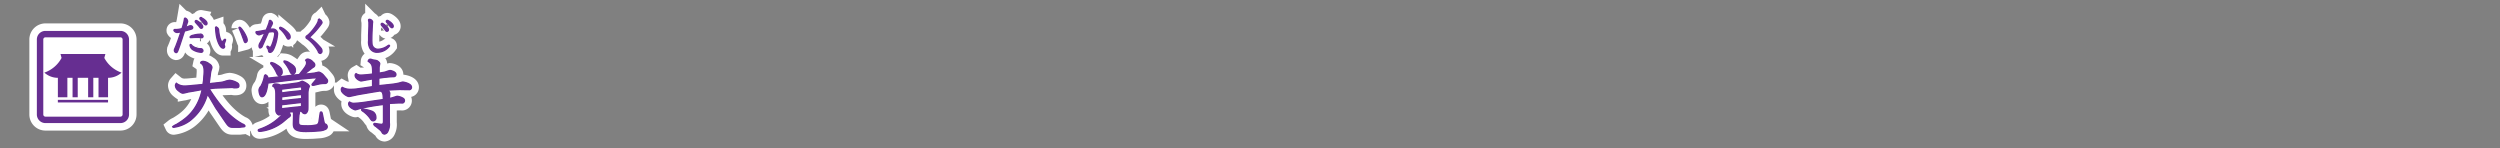 <svg id="2e029df1-381e-431f-96ee-38bbd9d17f3a" data-name="レイヤー 1" xmlns="http://www.w3.org/2000/svg" viewBox="0 0 839.72 49.72"><rect x="0" y="0" width="839.72" height="49.72" fill="#808080" stroke="none"/><title>pc_rc4019619961213-00018_01title_077</title><path d="M-84.73,48.59l-1.94.32c-0.19.05-.94,0.24-1.1,0.27a2.91,2.91,0,0,1-.78.13c-0.24,0-.54,0-1.64-0.94a2.27,2.27,0,0,1-.86-1.59A1.24,1.24,0,0,1-90.74,46a4.23,4.23,0,0,0,2.85.92,18.65,18.65,0,0,0,2-.13l4.09-.38c0-.22.19-1.19,0.19-1.29l0.16-2.21c0.22-2.83-.51-3.31-1.13-3.74,0.05-.24.13-0.51,0.86-0.51a3.5,3.5,0,0,1,2,.83,1.61,1.61,0,0,1,.92,1.1,2.82,2.82,0,0,1-.22.89,7.32,7.32,0,0,0-.3,1.56l-0.4,3.1,3.55-.4a7.9,7.9,0,0,0,1.62-.32A6.55,6.55,0,0,1-72.83,45a6.11,6.11,0,0,1,2,.57c0.73,0.35,1.1.62,1.1,1.21,0,0.43-.05.75-1.24,0.75a2.49,2.49,0,0,1-.78-0.08,0.68,0.68,0,0,0-.32-0.05l-5.68.22c-0.24,0-1.7.19-2,.22,2.32,3.55,5.87,9,11.28,11.88a1.13,1.13,0,0,1,.78.62c-0.08.22-.13,0.27-0.73,0.32-0.32,0-.83.11-1.16,0.11h-2.15c-0.94,0-1.37-.08-2.32-1.45-1.67-2.42-3-4.42-3.29-4.79-0.35-.57-2.1-3.53-2.15-3.64l-0.81-1.24a16.67,16.67,0,0,1-6,9,11.74,11.74,0,0,1-5.28,2.13,0.35,0.35,0,0,1-.4-0.19,5.06,5.06,0,0,1,1.27-.75c2.64-1.62,7.06-4.28,8.65-11.74Z" transform="translate(149.98 -18.03)" style="fill:none;stroke:#fff;stroke-width:5px"/><path d="M-84.73,48.59l-1.94.32c-0.19.05-.94,0.24-1.1,0.27a2.91,2.91,0,0,1-.78.13c-0.24,0-.54,0-1.64-0.94a2.27,2.27,0,0,1-.86-1.59A1.24,1.24,0,0,1-90.74,46a4.23,4.23,0,0,0,2.85.92,18.65,18.65,0,0,0,2-.13l4.09-.38c0-.22.19-1.19,0.19-1.29l0.16-2.21c0.22-2.83-.51-3.31-1.13-3.74,0.05-.24.13-0.51,0.86-0.51a3.5,3.5,0,0,1,2,.83,1.61,1.61,0,0,1,.92,1.1,2.82,2.82,0,0,1-.22.89,7.32,7.32,0,0,0-.3,1.56l-0.4,3.1,3.55-.4a7.9,7.9,0,0,0,1.62-.32A6.55,6.55,0,0,1-72.83,45a6.11,6.11,0,0,1,2,.57c0.73,0.35,1.1.62,1.1,1.21,0,0.43-.05.75-1.24,0.75a2.49,2.49,0,0,1-.78-0.08,0.68,0.68,0,0,0-.32-0.05l-5.68.22c-0.24,0-1.7.19-2,.22,2.32,3.55,5.87,9,11.28,11.88a1.13,1.13,0,0,1,.78.62c-0.08.22-.13,0.27-0.73,0.32-0.32,0-.83.11-1.16,0.11h-2.15c-0.94,0-1.37-.08-2.32-1.45-1.67-2.42-3-4.42-3.29-4.79-0.35-.57-2.1-3.53-2.15-3.64l-0.81-1.24a16.67,16.67,0,0,1-6,9,11.74,11.74,0,0,1-5.28,2.13,0.35,0.35,0,0,1-.4-0.19,5.06,5.06,0,0,1,1.27-.75c2.64-1.62,7.06-4.28,8.65-11.74Z" transform="translate(149.98 -18.03)" style="fill:none;stroke:#662d91;stroke-width:0.45px"/><path d="M-84.73,48.59l-1.94.32c-0.19.05-.94,0.24-1.1,0.27a2.91,2.91,0,0,1-.78.13c-0.24,0-.54,0-1.64-0.94a2.27,2.27,0,0,1-.86-1.59A1.24,1.24,0,0,1-90.74,46a4.23,4.23,0,0,0,2.85.92,18.65,18.65,0,0,0,2-.13l4.09-.38c0-.22.19-1.19,0.19-1.29l0.16-2.21c0.22-2.83-.51-3.31-1.13-3.74,0.05-.24.13-0.51,0.86-0.51a3.5,3.5,0,0,1,2,.83,1.61,1.61,0,0,1,.92,1.1,2.82,2.82,0,0,1-.22.89,7.32,7.32,0,0,0-.3,1.56l-0.4,3.1,3.55-.4a7.9,7.9,0,0,0,1.62-.32A6.55,6.55,0,0,1-72.83,45a6.11,6.11,0,0,1,2,.57c0.73,0.35,1.1.62,1.1,1.21,0,0.43-.05.75-1.24,0.75a2.49,2.49,0,0,1-.78-0.08,0.68,0.68,0,0,0-.32-0.05l-5.68.22c-0.24,0-1.7.19-2,.22,2.32,3.55,5.87,9,11.28,11.88a1.13,1.13,0,0,1,.78.62c-0.08.22-.13,0.27-0.73,0.32-0.32,0-.83.11-1.16,0.11h-2.15c-0.94,0-1.37-.08-2.32-1.45-1.67-2.42-3-4.42-3.29-4.79-0.35-.57-2.1-3.53-2.15-3.64l-0.81-1.24a16.67,16.67,0,0,1-6,9,11.74,11.74,0,0,1-5.28,2.13,0.35,0.35,0,0,1-.4-0.19,5.06,5.06,0,0,1,1.27-.75c2.64-1.62,7.06-4.28,8.65-11.74Z" transform="translate(149.98 -18.03)" style="fill:#662d91"/><path d="M-84.73,48.59l-1.94.32c-0.19.05-.94,0.24-1.1,0.27a2.91,2.91,0,0,1-.78.13c-0.24,0-.54,0-1.64-0.94a2.27,2.27,0,0,1-.86-1.59A1.24,1.24,0,0,1-90.74,46a4.23,4.23,0,0,0,2.85.92,18.65,18.65,0,0,0,2-.13l4.09-.38c0-.22.19-1.19,0.19-1.29l0.16-2.21c0.22-2.83-.51-3.31-1.13-3.74,0.05-.24.13-0.51,0.86-0.51a3.5,3.5,0,0,1,2,.83,1.61,1.61,0,0,1,.92,1.1,2.82,2.82,0,0,1-.22.89,7.32,7.32,0,0,0-.3,1.56l-0.4,3.1,3.55-.4a7.9,7.9,0,0,0,1.62-.32A6.55,6.55,0,0,1-72.83,45a6.11,6.11,0,0,1,2,.57c0.73,0.35,1.1.62,1.1,1.21,0,0.43-.05.75-1.24,0.75a2.49,2.49,0,0,1-.78-0.08,0.68,0.68,0,0,0-.32-0.05l-5.68.22c-0.24,0-1.7.19-2,.22,2.32,3.55,5.87,9,11.28,11.88a1.13,1.13,0,0,1,.78.62c-0.08.22-.13,0.27-0.73,0.32-0.32,0-.83.11-1.16,0.11h-2.15c-0.94,0-1.37-.08-2.32-1.45-1.67-2.42-3-4.42-3.29-4.79-0.35-.57-2.1-3.53-2.15-3.64l-0.81-1.24a16.67,16.67,0,0,1-6,9,11.74,11.74,0,0,1-5.28,2.13,0.35,0.35,0,0,1-.4-0.19,5.06,5.06,0,0,1,1.27-.75c2.64-1.62,7.06-4.28,8.65-11.74Z" transform="translate(149.98 -18.03)" style="fill:#662d91"/><path d="M-84,24.93a0.33,0.33,0,0,0-.4.31,0.52,0.52,0,0,0,.17.36c0.13,0.16.82,0.94,1,1.12,0.57,0.73.63,0.81,0.89,0.81A0.49,0.49,0,0,0-81.9,27c0-.79-1.74-2-2.1-2.07h0Zm-4,3.53c0.85-.23,2.09-0.58,2.33-0.67a0.54,0.54,0,0,0,.43-0.48A0.68,0.68,0,0,0-86,26.69a1,1,0,0,0-.42.09c-0.35.13-.87,0.39-1.22,0.51l0.67-1.91a0.73,0.73,0,0,0,0-.26,1.24,1.24,0,0,0-.79-1c-0.26,0-.27.23-0.28,0.4a18.71,18.71,0,0,1-.81,3.12,7.78,7.78,0,0,1-2.36.32,0.27,0.27,0,0,0-.34.3,1.22,1.22,0,0,0,1.08.67,6.1,6.1,0,0,0,1.28-.23l-0.3.92-0.75,2.15-0.57,1.52-0.52,1.24a0.75,0.75,0,0,0-.07.34,0.75,0.75,0,0,0,.57.83c0.34,0,.47-0.31.73-1l0.54-1.53Zm5.56-4.54a0.33,0.33,0,0,0-.39.31,0.72,0.72,0,0,0,.27.46,9.71,9.71,0,0,1,.89,1,1.38,1.38,0,0,0,.79.69,0.45,0.45,0,0,0,.42-0.54c0-.83-1.75-1.87-2-1.87h0Zm-3.7,9.23a2.22,2.22,0,0,0,.74,1.43,5.76,5.76,0,0,0,2.93,1,0.55,0.55,0,0,0,.65-0.5,0.71,0.71,0,0,0-.75-0.69,4.46,4.46,0,0,1-3-1.1,0.56,0.56,0,0,0-.35-0.31,0.22,0.22,0,0,0-.22.2h0Zm3.32-3.61a7.8,7.8,0,0,0-2.31.35,1.42,1.42,0,0,0-1,.55,0.21,0.21,0,0,0,.26.22c0.07,0,1.36-.07,1.61-0.07s0.73,0,1.1,0c0.12,0,.77.11,0.92,0.11a0.45,0.45,0,0,0,.46-0.43,0.88,0.88,0,0,0-1-.77h0Zm5.4-2.44a0.23,0.23,0,0,0-.15.26,20.77,20.77,0,0,0,.35,3.1c0.27,1.24,1.1,3.73,2.19,3.73a0.5,0.5,0,0,0,.5-0.51c0-.11-0.16-0.65-0.16-0.77s0.47-1.24.47-1.48a0.17,0.17,0,0,0-.17-0.19,0.48,0.48,0,0,0-.35.19,1,1,0,0,1-.69.57c-0.44,0-1-2.21-1.12-3.82a1.08,1.08,0,0,0-.87-1.06h0Zm7.7,0.28s0.2,0.48.31,0.73c0.58,1.27,1,2.58,1.25,3.19,0.26,0.77.31,1,.66,1a0.75,0.75,0,0,0,.55-0.85c0-1.12-2-4.27-2.54-4.27a0.22,0.22,0,0,0-.23.23h0Zm7.8,2,0.92-.27c-0.78,1.72-1,2.13-1.47,3.07a2.67,2.67,0,0,0-.5,1.17c0,0.5.12,0.78,0.43,0.78a0.94,0.94,0,0,0,.69-0.7c0.32-.65,1.72-3.88,2.06-4.6a6.91,6.91,0,0,1,1.27-.16,0.67,0.67,0,0,1,.81.71c0,1.06-1,4.59-1.56,4.59a1,1,0,0,1-.39-0.16,1,1,0,0,0-.48-0.26,0.19,0.19,0,0,0-.17.22,1.23,1.23,0,0,0,.27.57,1.27,1.27,0,0,1,.24.61c0.07,0.38.11,0.66,0.52,0.66,0.81,0,1.31-1.24,1.53-1.83a14.74,14.74,0,0,0,1-4.27,1.58,1.58,0,0,0-1.67-1.72,6.61,6.61,0,0,0-1,.11c0.13-.31.39-0.82,0.59-1.22a2.86,2.86,0,0,0,.35-0.87,1.19,1.19,0,0,0-.75-0.93c-0.23,0-.24.08-0.4,0.81-0.05.23-.61,1.71-0.94,2.44-0.48.09-2.56,0.48-2.87,0.51-0.48,0-.57.05-0.57,0.3a1.19,1.19,0,0,0,1,.78,1,1,0,0,0,.39-0.08Zm9.38,1c0-.39-0.05-0.9-1.45-2.09a5.21,5.21,0,0,0-1.76-1.1,0.28,0.28,0,0,0-.3.27,0.82,0.82,0,0,0,.39.51,10.21,10.21,0,0,1,1.9,2.45c0.3,0.55.39,0.75,0.67,0.75a0.68,0.68,0,0,0,.55-0.79h0Zm9.87-5.87a0.24,0.24,0,0,0-.36.23c0,1.2-2.61,4.43-3.61,5.13-0.47.34-.55,0.4-0.55,0.66s0.13,0.36.59,0.63a13,13,0,0,1,3.49,4.08,0.83,0.83,0,0,0,.69.74,0.76,0.76,0,0,0,.58-0.87c0-.52-0.22-0.83-1-1.67a19.83,19.83,0,0,0-3.14-2.81A0.16,0.16,0,0,1-46,30.53s0.74-.73.78-0.77A24.56,24.56,0,0,0-43,27.3c1.18-1.48,1.18-1.56,1.18-1.75a1.49,1.49,0,0,0-.83-1h0Z" transform="translate(149.98 -18.03)" style="fill:none;stroke:#fff;stroke-width:5px"/><path d="M-84,24.93a0.33,0.33,0,0,0-.4.31,0.52,0.52,0,0,0,.17.36c0.13,0.16.82,0.94,1,1.12,0.57,0.73.63,0.81,0.89,0.81A0.49,0.49,0,0,0-81.9,27c0-.79-1.74-2-2.1-2.07h0Zm-4,3.53c0.85-.23,2.09-0.58,2.33-0.67a0.54,0.54,0,0,0,.43-0.48A0.68,0.68,0,0,0-86,26.69a1,1,0,0,0-.42.09c-0.35.13-.87,0.39-1.22,0.51l0.67-1.91a0.73,0.73,0,0,0,0-.26,1.24,1.24,0,0,0-.79-1c-0.26,0-.27.23-0.28,0.4a18.71,18.71,0,0,1-.81,3.12,7.78,7.78,0,0,1-2.36.32,0.27,0.27,0,0,0-.34.3,1.22,1.22,0,0,0,1.08.67,6.1,6.1,0,0,0,1.28-.23l-0.3.92-0.75,2.15-0.57,1.52-0.52,1.24a0.75,0.75,0,0,0-.07.34,0.75,0.75,0,0,0,.57.83c0.34,0,.47-0.31.73-1l0.54-1.53Zm5.56-4.54a0.33,0.33,0,0,0-.39.31,0.72,0.72,0,0,0,.27.46,9.71,9.71,0,0,1,.89,1,1.38,1.38,0,0,0,.79.69,0.45,0.45,0,0,0,.42-0.54c0-.83-1.75-1.87-2-1.87h0Zm-3.7,9.23a2.22,2.22,0,0,0,.74,1.43,5.76,5.76,0,0,0,2.93,1,0.55,0.55,0,0,0,.65-0.5,0.71,0.71,0,0,0-.75-0.69,4.46,4.46,0,0,1-3-1.1,0.56,0.56,0,0,0-.35-0.31,0.22,0.22,0,0,0-.22.2h0Zm3.32-3.61a7.8,7.8,0,0,0-2.31.35,1.42,1.42,0,0,0-1,.55,0.21,0.21,0,0,0,.26.22c0.07,0,1.36-.07,1.61-0.07s0.73,0,1.1,0c0.12,0,.77.11,0.92,0.11a0.45,0.45,0,0,0,.46-0.43,0.88,0.88,0,0,0-1-.77h0Zm5.4-2.44a0.23,0.23,0,0,0-.15.26,20.77,20.77,0,0,0,.35,3.1c0.27,1.24,1.1,3.73,2.19,3.73a0.5,0.5,0,0,0,.5-0.51c0-.11-0.16-0.65-0.16-0.77s0.47-1.24.47-1.48a0.17,0.17,0,0,0-.17-0.19,0.48,0.48,0,0,0-.35.19,1,1,0,0,1-.69.57c-0.44,0-1-2.21-1.12-3.82a1.08,1.08,0,0,0-.87-1.06h0Zm7.7,0.28s0.2,0.48.31,0.73c0.58,1.27,1,2.58,1.25,3.19,0.26,0.77.31,1,.66,1a0.75,0.75,0,0,0,.55-0.85c0-1.12-2-4.27-2.54-4.27a0.22,0.22,0,0,0-.23.23h0Zm7.8,2,0.92-.27c-0.78,1.72-1,2.13-1.47,3.07a2.67,2.67,0,0,0-.5,1.17c0,0.5.12,0.78,0.43,0.78a0.94,0.94,0,0,0,.69-0.7c0.32-.65,1.72-3.88,2.06-4.6a6.91,6.91,0,0,1,1.27-.16,0.67,0.67,0,0,1,.81.71c0,1.06-1,4.59-1.56,4.59a1,1,0,0,1-.39-0.16,1,1,0,0,0-.48-0.26,0.19,0.19,0,0,0-.17.22,1.23,1.23,0,0,0,.27.57,1.27,1.27,0,0,1,.24.61c0.07,0.38.11,0.66,0.52,0.66,0.81,0,1.31-1.24,1.53-1.83a14.74,14.74,0,0,0,1-4.27,1.58,1.58,0,0,0-1.67-1.72,6.61,6.61,0,0,0-1,.11c0.13-.31.39-0.82,0.59-1.22a2.86,2.86,0,0,0,.35-0.87,1.19,1.19,0,0,0-.75-0.93c-0.23,0-.24.08-0.4,0.81-0.05.23-.61,1.71-0.94,2.44-0.48.09-2.56,0.48-2.87,0.51-0.48,0-.57.05-0.57,0.3a1.19,1.19,0,0,0,1,.78,1,1,0,0,0,.39-0.08Zm9.38,1c0-.39-0.05-0.9-1.45-2.09a5.21,5.21,0,0,0-1.76-1.1,0.28,0.28,0,0,0-.3.27,0.82,0.82,0,0,0,.39.51,10.21,10.21,0,0,1,1.9,2.45c0.3,0.55.39,0.75,0.67,0.75a0.68,0.68,0,0,0,.55-0.79h0Zm9.87-5.87a0.24,0.24,0,0,0-.36.23c0,1.2-2.61,4.43-3.61,5.13-0.47.34-.55,0.4-0.55,0.66s0.13,0.36.59,0.63a13,13,0,0,1,3.49,4.08,0.83,0.83,0,0,0,.69.74,0.76,0.76,0,0,0,.58-0.87c0-.52-0.22-0.83-1-1.67a19.83,19.83,0,0,0-3.14-2.81A0.16,0.16,0,0,1-46,30.53s0.74-.73.78-0.77A24.56,24.56,0,0,0-43,27.3c1.18-1.48,1.18-1.56,1.18-1.75a1.49,1.49,0,0,0-.83-1h0Z" transform="translate(149.98 -18.03)" style="fill:none;stroke:#662d91;stroke-width:0.45px"/><path d="M-84,24.93a0.33,0.33,0,0,0-.4.31,0.52,0.52,0,0,0,.17.36c0.13,0.16.82,0.94,1,1.12,0.57,0.73.63,0.81,0.89,0.81A0.49,0.49,0,0,0-81.9,27c0-.79-1.74-2-2.1-2.07h0Zm-4,3.53c0.85-.23,2.09-0.58,2.33-0.67a0.54,0.54,0,0,0,.43-0.48A0.68,0.68,0,0,0-86,26.69a1,1,0,0,0-.42.09c-0.35.13-.87,0.39-1.22,0.51l0.67-1.91a0.73,0.73,0,0,0,0-.26,1.24,1.24,0,0,0-.79-1c-0.26,0-.27.23-0.28,0.4a18.71,18.71,0,0,1-.81,3.12,7.78,7.78,0,0,1-2.36.32,0.27,0.27,0,0,0-.34.3,1.22,1.22,0,0,0,1.08.67,6.1,6.1,0,0,0,1.28-.23l-0.3.92-0.75,2.15-0.57,1.52-0.52,1.24a0.75,0.75,0,0,0-.07.34,0.75,0.75,0,0,0,.57.83c0.34,0,.47-0.31.73-1l0.54-1.53Zm5.56-4.54a0.33,0.33,0,0,0-.39.31,0.72,0.72,0,0,0,.27.46,9.71,9.71,0,0,1,.89,1,1.38,1.38,0,0,0,.79.69,0.45,0.45,0,0,0,.42-0.54c0-.83-1.75-1.87-2-1.87h0Zm-3.7,9.23a2.22,2.22,0,0,0,.74,1.43,5.76,5.76,0,0,0,2.93,1,0.55,0.55,0,0,0,.65-0.5,0.71,0.71,0,0,0-.75-0.69,4.46,4.46,0,0,1-3-1.1,0.56,0.56,0,0,0-.35-0.31,0.22,0.22,0,0,0-.22.2h0Zm3.32-3.61a7.8,7.8,0,0,0-2.31.35,1.42,1.42,0,0,0-1,.55,0.21,0.21,0,0,0,.26.22c0.07,0,1.36-.07,1.61-0.07s0.73,0,1.1,0c0.12,0,.77.11,0.92,0.11a0.45,0.45,0,0,0,.46-0.43,0.88,0.88,0,0,0-1-.77h0Zm5.4-2.44a0.23,0.23,0,0,0-.15.26,20.77,20.77,0,0,0,.35,3.1c0.27,1.24,1.1,3.73,2.19,3.73a0.5,0.5,0,0,0,.5-0.51c0-.11-0.16-0.65-0.16-0.77s0.47-1.24.47-1.48a0.17,0.17,0,0,0-.17-0.19,0.48,0.48,0,0,0-.35.19,1,1,0,0,1-.69.57c-0.44,0-1-2.21-1.12-3.82a1.08,1.08,0,0,0-.87-1.06h0Zm7.7,0.28s0.2,0.48.31,0.73c0.58,1.27,1,2.58,1.25,3.19,0.26,0.77.31,1,.66,1a0.75,0.75,0,0,0,.55-0.85c0-1.12-2-4.27-2.54-4.27a0.22,0.22,0,0,0-.23.23h0Zm7.8,2,0.92-.27c-0.78,1.72-1,2.13-1.47,3.07a2.67,2.67,0,0,0-.5,1.17c0,0.5.12,0.78,0.43,0.78a0.94,0.94,0,0,0,.69-0.7c0.32-.65,1.72-3.88,2.06-4.6a6.91,6.91,0,0,1,1.27-.16,0.67,0.67,0,0,1,.81.71c0,1.06-1,4.59-1.56,4.59a1,1,0,0,1-.39-0.16,1,1,0,0,0-.48-0.26,0.19,0.19,0,0,0-.17.22,1.23,1.23,0,0,0,.27.57,1.27,1.27,0,0,1,.24.61c0.07,0.38.11,0.66,0.52,0.66,0.81,0,1.31-1.24,1.53-1.83a14.74,14.74,0,0,0,1-4.27,1.58,1.58,0,0,0-1.67-1.72,6.61,6.61,0,0,0-1,.11c0.13-.31.39-0.82,0.59-1.22a2.86,2.86,0,0,0,.35-0.87,1.19,1.19,0,0,0-.75-0.93c-0.23,0-.24.08-0.4,0.81-0.05.23-.61,1.71-0.94,2.44-0.48.09-2.56,0.48-2.87,0.51-0.48,0-.57.05-0.57,0.3a1.19,1.19,0,0,0,1,.78,1,1,0,0,0,.39-0.08Zm9.38,1c0-.39-0.05-0.9-1.45-2.09a5.21,5.21,0,0,0-1.76-1.1,0.28,0.28,0,0,0-.3.27,0.82,0.82,0,0,0,.39.51,10.21,10.21,0,0,1,1.9,2.45c0.3,0.55.39,0.75,0.67,0.75a0.68,0.68,0,0,0,.55-0.79h0Zm9.87-5.87a0.24,0.24,0,0,0-.36.23c0,1.2-2.61,4.43-3.61,5.13-0.47.34-.55,0.4-0.55,0.66s0.13,0.36.59,0.63a13,13,0,0,1,3.49,4.08,0.83,0.83,0,0,0,.69.74,0.76,0.76,0,0,0,.58-0.87c0-.52-0.22-0.83-1-1.67a19.83,19.83,0,0,0-3.14-2.81A0.16,0.16,0,0,1-46,30.53s0.74-.73.78-0.77A24.56,24.56,0,0,0-43,27.3c1.18-1.48,1.18-1.56,1.18-1.75a1.49,1.49,0,0,0-.83-1h0Z" transform="translate(149.98 -18.03)" style="fill:#662d91"/><path d="M-42.53,56.7c0.13-.94.16-1.05,0.4-1.05s0.32,0.11.48,0.92l0.4,2c0.19,0.83.22,0.94,0.43,1.08a1,1,0,0,1,.75.94,0.94,0.94,0,0,1-.48.83,5.71,5.71,0,0,1-2.21.57l-2.21.16-2,.05c-4.55.08-4.5-1.4-4.47-3l0.05-2c0-.3,0-0.65,0-0.94a0.74,0.74,0,0,0-.3-0.73l-1.48.19a1.64,1.64,0,0,1,.73,1,0.89,0.89,0,0,1-.54.67c-0.35.22-1.67,1.4-2,1.64a15.07,15.07,0,0,1-7.62,3.12c-0.19,0-.62,0-0.62-0.3s0.08-.27.81-0.54a17.79,17.79,0,0,0,6.68-4.2,1.33,1.33,0,0,0,.51-1,2,2,0,0,1-1.1.54,1.7,1.7,0,0,1-1-1.62c0-.19,0-1,0-1.16l0-4.23c0-1-.11-2.26-1-2.67a0.72,0.72,0,0,1,.81-0.73,4,4,0,0,1,1,.11c0.11,0,.67.27,0.78,0.27a4.91,4.91,0,0,0,.65-0.08l2.53-.3,2.26-.32a4,4,0,0,0,1.05-.27,4.55,4.55,0,0,1,.75-0.32c0.35,0,2.4,1.05,2.4,1.72a5.78,5.78,0,0,1-.27.73,7.12,7.12,0,0,0-.19,1.75V53c0,0.38,0,1.8-.05,2s-0.32,1.19-1,1.19a1.22,1.22,0,0,1-1-.7,1.39,1.39,0,0,0-.62-0.13l-0.4,0a0.65,0.65,0,0,1,.22.4c0,0.19-.19.92-0.19,1.05-0.05.65-.11,1.56-0.11,1.86,0,1.43.11,1.62,2.61,1.62a13.15,13.15,0,0,0,3.61-.35,1.55,1.55,0,0,0,.65-1.16ZM-53.06,43.45l3.61-.38,1-1.27C-47,40-47,39.54-47,39a1.46,1.46,0,0,0-.3-0.75,0.89,0.89,0,0,1,.73-0.38,2.94,2.94,0,0,1,1.78,1.08,1.12,1.12,0,0,1,.54.92,0.88,0.88,0,0,1-.59.78c-0.32.22-1.64,1.27-1.91,1.48s-0.7.51-1.21,0.83l1.48-.13,1.83-.22c0.3,0,1.56-.35,1.8-0.35a3.35,3.35,0,0,1,1.59,1.08c1.24,1.45,1.29,1.51,1.29,1.89a0.8,0.8,0,0,1-.75.83,8.42,8.42,0,0,0-1.94.16c-0.35.05-1.8,0.46-2.13,0.46-0.16,0-.38,0-0.38-0.24s1.56-1.8,1.56-2.07-0.3-.19-0.38-0.19l-1,.05-4.47.4-2.77.3-4.15.51-3.23.43-0.38.05c-0.22,1.48-.65,4.58-2,4.58-0.81,0-1-1.91-1-2.21a2.3,2.3,0,0,1,.67-1.32,10.68,10.68,0,0,0,1.16-3.34,0.68,0.68,0,0,1,.32-0.46A1.2,1.2,0,0,1-60,44.28l3.45-.38Zm-4.23-3.8c1.67,1,2.07,1.62,2.07,2.53a1.14,1.14,0,0,1-.92,1.29c-0.51,0-.7-0.46-1.13-1.4a12.21,12.21,0,0,0-1.48-2.32,0.86,0.86,0,0,1-.32-0.51c0-.08.05-0.16,0.05-0.22A3.86,3.86,0,0,1-57.29,39.65Zm4.12,9.29,3.39-.35,1.16-.13V47.65c0-.38-0.08-0.43-0.3-0.43h-0.38l-2.53.3-2.91.38-0.7.08,0.05,1.27Zm1.78,3.8-2.91.35-1.13.11v1.37l3.74-.43,3-.3c0-.48,0-0.86,0-1.4Zm-0.27-1.29,3-.3c0-.38,0-0.46,0-1.35l-0.92.05-3.31.4-2.5.3V51.9Zm-1.16-12.31c1.67,1,2.07,1.59,2.07,2.5a1.17,1.17,0,0,1-.86,1.29c-0.59,0-.78-0.48-1.19-1.4a13.1,13.1,0,0,0-1.48-2.32,0.92,0.92,0,0,1-.32-0.48,0.4,0.4,0,0,1,.08-0.22A3.34,3.34,0,0,1-52.82,39.14Z" transform="translate(149.98 -18.03)" style="fill:none;stroke:#fff;stroke-width:5px"/><path d="M-42.53,56.7c0.13-.94.16-1.05,0.4-1.05s0.32,0.11.48,0.92l0.4,2c0.19,0.83.22,0.94,0.43,1.08a1,1,0,0,1,.75.94,0.94,0.94,0,0,1-.48.83,5.71,5.71,0,0,1-2.21.57l-2.21.16-2,.05c-4.55.08-4.5-1.4-4.47-3l0.05-2c0-.3,0-0.65,0-0.94a0.74,0.74,0,0,0-.3-0.73l-1.48.19a1.64,1.64,0,0,1,.73,1,0.89,0.89,0,0,1-.54.67c-0.35.22-1.67,1.4-2,1.64a15.07,15.07,0,0,1-7.62,3.12c-0.19,0-.62,0-0.62-0.3s0.08-.27.81-0.54a17.79,17.79,0,0,0,6.68-4.2,1.33,1.33,0,0,0,.51-1,2,2,0,0,1-1.1.54,1.7,1.7,0,0,1-1-1.62c0-.19,0-1,0-1.16l0-4.23c0-1-.11-2.26-1-2.67a0.72,0.72,0,0,1,.81-0.73,4,4,0,0,1,1,.11c0.11,0,.67.27,0.78,0.27a4.91,4.91,0,0,0,.65-0.08l2.53-.3,2.26-.32a4,4,0,0,0,1.05-.27,4.55,4.55,0,0,1,.75-0.32c0.35,0,2.4,1.05,2.4,1.72a5.78,5.78,0,0,1-.27.73,7.12,7.12,0,0,0-.19,1.75V53c0,0.38,0,1.8-.05,2s-0.32,1.19-1,1.19a1.22,1.22,0,0,1-1-.7,1.39,1.39,0,0,0-.62-0.13l-0.4,0a0.65,0.65,0,0,1,.22.4c0,0.19-.19.92-0.19,1.05-0.05.65-.11,1.56-0.11,1.86,0,1.43.11,1.62,2.61,1.62a13.15,13.15,0,0,0,3.61-.35,1.55,1.55,0,0,0,.65-1.16ZM-53.06,43.45l3.61-.38,1-1.27C-47,40-47,39.54-47,39a1.46,1.46,0,0,0-.3-0.75,0.89,0.89,0,0,1,.73-0.38,2.94,2.94,0,0,1,1.78,1.08,1.12,1.12,0,0,1,.54.92,0.88,0.88,0,0,1-.59.78c-0.32.22-1.64,1.27-1.91,1.48s-0.7.51-1.21,0.83l1.48-.13,1.83-.22c0.3,0,1.56-.35,1.8-0.35a3.35,3.35,0,0,1,1.59,1.08c1.24,1.45,1.29,1.51,1.29,1.89a0.8,0.8,0,0,1-.75.83,8.42,8.42,0,0,0-1.94.16c-0.35.05-1.8,0.46-2.13,0.46-0.16,0-.38,0-0.38-0.24s1.56-1.8,1.56-2.07-0.3-.19-0.38-0.19l-1,.05-4.47.4-2.77.3-4.15.51-3.23.43-0.38.05c-0.22,1.48-.65,4.58-2,4.58-0.81,0-1-1.91-1-2.21a2.3,2.3,0,0,1,.67-1.32,10.68,10.68,0,0,0,1.16-3.34,0.68,0.68,0,0,1,.32-0.46A1.2,1.2,0,0,1-60,44.28l3.45-.38Zm-4.23-3.8c1.67,1,2.07,1.62,2.07,2.53a1.14,1.14,0,0,1-.92,1.29c-0.51,0-.7-0.46-1.13-1.4a12.21,12.21,0,0,0-1.48-2.32,0.86,0.86,0,0,1-.32-0.51c0-.08.05-0.16,0.05-0.22A3.86,3.86,0,0,1-57.29,39.65Zm4.12,9.29,3.39-.35,1.16-.13V47.65c0-.38-0.08-0.43-0.3-0.43h-0.38l-2.53.3-2.91.38-0.7.08,0.05,1.27Zm1.78,3.8-2.91.35-1.13.11v1.37l3.74-.43,3-.3c0-.48,0-0.86,0-1.4Zm-0.27-1.29,3-.3c0-.38,0-0.46,0-1.35l-0.92.05-3.31.4-2.5.3V51.9Zm-1.16-12.31c1.67,1,2.07,1.59,2.07,2.5a1.17,1.17,0,0,1-.86,1.29c-0.59,0-.78-0.48-1.19-1.4a13.1,13.1,0,0,0-1.48-2.32,0.92,0.92,0,0,1-.32-0.48,0.4,0.4,0,0,1,.08-0.22A3.34,3.34,0,0,1-52.82,39.14Z" transform="translate(149.98 -18.03)" style="fill:none;stroke:#662d91;stroke-width:0.45px"/><path d="M-42.53,56.7c0.13-.94.16-1.05,0.4-1.05s0.32,0.11.48,0.92l0.4,2c0.19,0.83.22,0.94,0.43,1.08a1,1,0,0,1,.75.94,0.94,0.94,0,0,1-.48.83,5.71,5.71,0,0,1-2.21.57l-2.21.16-2,.05c-4.55.08-4.5-1.4-4.47-3l0.05-2c0-.3,0-0.65,0-0.94a0.74,0.74,0,0,0-.3-0.73l-1.48.19a1.64,1.64,0,0,1,.73,1,0.89,0.89,0,0,1-.54.67c-0.35.22-1.67,1.4-2,1.64a15.07,15.07,0,0,1-7.62,3.12c-0.19,0-.62,0-0.62-0.3s0.08-.27.81-0.54a17.79,17.79,0,0,0,6.68-4.2,1.33,1.33,0,0,0,.51-1,2,2,0,0,1-1.1.54,1.7,1.7,0,0,1-1-1.62c0-.19,0-1,0-1.16l0-4.23c0-1-.11-2.26-1-2.67a0.72,0.72,0,0,1,.81-0.73,4,4,0,0,1,1,.11c0.11,0,.67.27,0.78,0.27a4.91,4.91,0,0,0,.65-0.08l2.53-.3,2.26-.32a4,4,0,0,0,1.05-.27,4.55,4.55,0,0,1,.75-0.32c0.35,0,2.4,1.05,2.4,1.72a5.78,5.78,0,0,1-.27.73,7.12,7.12,0,0,0-.19,1.75V53c0,0.38,0,1.8-.05,2s-0.32,1.19-1,1.19a1.22,1.22,0,0,1-1-.7,1.39,1.39,0,0,0-.62-0.13l-0.4,0a0.65,0.65,0,0,1,.22.4c0,0.19-.19.92-0.19,1.05-0.05.65-.11,1.56-0.11,1.86,0,1.43.11,1.62,2.61,1.62a13.15,13.15,0,0,0,3.61-.35,1.55,1.55,0,0,0,.65-1.16ZM-53.06,43.45l3.61-.38,1-1.27C-47,40-47,39.54-47,39a1.46,1.46,0,0,0-.3-0.75,0.89,0.89,0,0,1,.73-0.38,2.94,2.94,0,0,1,1.78,1.08,1.12,1.12,0,0,1,.54.92,0.88,0.88,0,0,1-.59.78c-0.32.22-1.64,1.27-1.91,1.48s-0.7.51-1.21,0.83l1.48-.13,1.83-.22c0.3,0,1.56-.35,1.8-0.35a3.35,3.35,0,0,1,1.59,1.08c1.24,1.45,1.29,1.51,1.29,1.89a0.8,0.8,0,0,1-.75.83,8.42,8.42,0,0,0-1.94.16c-0.35.05-1.8,0.46-2.13,0.46-0.16,0-.38,0-0.38-0.24s1.56-1.8,1.56-2.07-0.3-.19-0.38-0.19l-1,.05-4.47.4-2.77.3-4.15.51-3.23.43-0.38.05c-0.22,1.48-.65,4.58-2,4.58-0.81,0-1-1.91-1-2.21a2.3,2.3,0,0,1,.67-1.32,10.68,10.68,0,0,0,1.16-3.34,0.68,0.68,0,0,1,.32-0.46A1.2,1.2,0,0,1-60,44.28l3.45-.38Zm-4.23-3.8c1.67,1,2.07,1.62,2.07,2.53a1.14,1.14,0,0,1-.92,1.29c-0.51,0-.7-0.46-1.13-1.4a12.21,12.21,0,0,0-1.48-2.32,0.86,0.86,0,0,1-.32-0.51c0-.08.05-0.16,0.05-0.22A3.86,3.86,0,0,1-57.29,39.65Zm4.12,9.29,3.39-.35,1.16-.13V47.65c0-.38-0.08-0.43-0.3-0.43h-0.38l-2.53.3-2.91.38-0.7.08,0.05,1.27Zm1.78,3.8-2.91.35-1.13.11v1.37l3.74-.43,3-.3c0-.48,0-0.86,0-1.4Zm-0.27-1.29,3-.3c0-.38,0-0.46,0-1.35l-0.92.05-3.31.4-2.5.3V51.9Zm-1.16-12.31c1.67,1,2.07,1.59,2.07,2.5a1.17,1.17,0,0,1-.86,1.29c-0.59,0-.78-0.48-1.19-1.4a13.1,13.1,0,0,0-1.48-2.32,0.92,0.92,0,0,1-.32-0.48,0.4,0.4,0,0,1,.08-0.22A3.34,3.34,0,0,1-52.82,39.14Z" transform="translate(149.98 -18.03)" style="fill:#662d91"/><path d="M-42.53,56.7c0.13-.94.16-1.05,0.4-1.05s0.32,0.11.48,0.92l0.4,2c0.19,0.83.22,0.94,0.43,1.08a1,1,0,0,1,.75.94,0.94,0.94,0,0,1-.48.83,5.71,5.71,0,0,1-2.21.57l-2.21.16-2,.05c-4.55.08-4.5-1.4-4.47-3l0.05-2c0-.3,0-0.65,0-0.94a0.74,0.74,0,0,0-.3-0.73l-1.48.19a1.64,1.64,0,0,1,.73,1,0.89,0.89,0,0,1-.54.67c-0.35.22-1.67,1.4-2,1.64a15.07,15.07,0,0,1-7.62,3.12c-0.19,0-.62,0-0.62-0.3s0.08-.27.81-0.54a17.79,17.79,0,0,0,6.68-4.2,1.33,1.33,0,0,0,.51-1,2,2,0,0,1-1.1.54,1.7,1.7,0,0,1-1-1.62c0-.19,0-1,0-1.16l0-4.23c0-1-.11-2.26-1-2.67a0.72,0.72,0,0,1,.81-0.73,4,4,0,0,1,1,.11c0.11,0,.67.27,0.78,0.27a4.91,4.91,0,0,0,.65-0.08l2.53-.3,2.26-.32a4,4,0,0,0,1.05-.27,4.55,4.55,0,0,1,.75-0.32c0.35,0,2.4,1.05,2.4,1.72a5.78,5.78,0,0,1-.27.73,7.12,7.12,0,0,0-.19,1.75V53c0,0.38,0,1.8-.05,2s-0.32,1.19-1,1.19a1.22,1.22,0,0,1-1-.7,1.39,1.39,0,0,0-.62-0.13l-0.4,0a0.65,0.65,0,0,1,.22.4c0,0.19-.19.92-0.19,1.05-0.05.65-.11,1.56-0.11,1.86,0,1.43.11,1.62,2.61,1.62a13.15,13.15,0,0,0,3.61-.35,1.55,1.55,0,0,0,.65-1.16ZM-53.06,43.45l3.61-.38,1-1.27C-47,40-47,39.54-47,39a1.46,1.46,0,0,0-.3-0.75,0.89,0.89,0,0,1,.73-0.38,2.94,2.94,0,0,1,1.78,1.08,1.12,1.12,0,0,1,.54.92,0.88,0.88,0,0,1-.59.78c-0.32.22-1.64,1.27-1.91,1.48s-0.7.51-1.21,0.83l1.48-.13,1.83-.22c0.3,0,1.56-.35,1.8-0.35a3.35,3.35,0,0,1,1.59,1.08c1.24,1.45,1.29,1.51,1.29,1.89a0.8,0.8,0,0,1-.75.83,8.42,8.42,0,0,0-1.94.16c-0.35.05-1.8,0.46-2.13,0.46-0.16,0-.38,0-0.38-0.24s1.56-1.8,1.56-2.07-0.3-.19-0.38-0.19l-1,.05-4.47.4-2.77.3-4.15.51-3.23.43-0.38.05c-0.22,1.48-.65,4.58-2,4.58-0.81,0-1-1.91-1-2.21a2.3,2.3,0,0,1,.67-1.32,10.68,10.68,0,0,0,1.16-3.34,0.68,0.68,0,0,1,.32-0.46A1.2,1.2,0,0,1-60,44.28l3.45-.38Zm-4.23-3.8c1.67,1,2.07,1.62,2.07,2.53a1.14,1.14,0,0,1-.92,1.29c-0.51,0-.7-0.46-1.13-1.4a12.21,12.21,0,0,0-1.48-2.32,0.86,0.86,0,0,1-.32-0.51c0-.08.05-0.16,0.05-0.22A3.86,3.86,0,0,1-57.29,39.65Zm4.12,9.29,3.39-.35,1.16-.13V47.65c0-.38-0.08-0.43-0.3-0.43h-0.38l-2.53.3-2.91.38-0.7.08,0.05,1.27Zm1.78,3.8-2.91.35-1.13.11v1.37l3.74-.43,3-.3c0-.48,0-0.86,0-1.4Zm-0.27-1.29,3-.3c0-.38,0-0.46,0-1.35l-0.92.05-3.31.4-2.5.3V51.9Zm-1.16-12.31c1.67,1,2.07,1.59,2.07,2.5a1.17,1.17,0,0,1-.86,1.29c-0.59,0-.78-0.48-1.19-1.4a13.1,13.1,0,0,0-1.48-2.32,0.92,0.92,0,0,1-.32-0.48,0.4,0.4,0,0,1,.08-0.22A3.34,3.34,0,0,1-52.82,39.14Z" transform="translate(149.98 -18.03)" style="fill:#662d91"/><path d="M-26.46,44.82c-0.35.05-2.1,0.4-2.21,0.4-0.48,0-2-.86-2-1.8a0.62,0.62,0,0,1,.3-0.65,2.67,2.67,0,0,0,1.59.48c0.32,0,1.13-.05,1.48-0.08l1.19-.11,1.29-.16c0-2.59,0-3.34-1.48-4.28A0.79,0.79,0,0,1-25.9,38,4,4,0,0,1-25,37.76c0.54,0,2.56.94,2.56,1.67a6.43,6.43,0,0,1-.13.7,3.49,3.49,0,0,0-.08.65l0,1.13,0,0.7,1.51-.27a6.42,6.42,0,0,0,.78-0.19A8,8,0,0,1-19,41.72c0.24,0,2,.35,2,1.32a0.69,0.69,0,0,1-.67.73c-0.19,0-1.1.05-1.24,0.05l-2.37.24-1.48.22,0,1.59v0.94l4.26-.46c0.11,0,1.43-.16,2.45-0.4,0.22-.05,1.19-0.35,1.37-0.35s2.91,0.43,2.91,1.75a0.77,0.77,0,0,1-.92.78l-0.81,0-2.24-.05-2.56.11-1.62.11a1.41,1.41,0,0,1,.86,1c0,0.13-.11,1.51-0.13,1.78a6.21,6.21,0,0,0,1.43-.35c0.19-.05,1.05-0.35,1.19-0.35a4.47,4.47,0,0,1,1.89.62,0.88,0.88,0,0,1,.54.86,0.79,0.79,0,0,1-1,.75h-1l-1.86.08-1.21.08v6.49a5,5,0,0,1-.46,2.8,1.5,1.5,0,0,1-1.16,1,1,1,0,0,1-.83-0.59,2.8,2.8,0,0,0-.89-1l-1.21-1a1.26,1.26,0,0,1-.67-0.7,0.29,0.29,0,0,1,.32-0.27c0.13,0,1.94.3,2.29,0.3,0.65,0,.65-0.75.65-1.08v-5.6a70.63,70.63,0,0,0-7.94,1.37,13.94,13.94,0,0,1-1.51.43c-0.22,0-2.24-.75-2.24-2a0.67,0.67,0,0,1,.3-0.62,2.43,2.43,0,0,0,1.59.43,35.9,35.9,0,0,0,4.23-.46l2.72-.4,2.8-.4c-0.05-1.75-.08-2.8-1.24-2.88l-2.94.48-4.09.7c-0.54.08-2.94,0.67-3.26,0.67-0.7,0-2.56-1.24-2.56-2.18A0.88,0.88,0,0,1-35,47.38a5.41,5.41,0,0,0,2.91.65,15.3,15.3,0,0,0,2.4-.19l2.18-.3,2.67-.4,0-2.61Zm-1.67,9.88a11.17,11.17,0,0,1,3.07.7,2.1,2.1,0,0,1,1.32,2,1,1,0,0,1-.89,1.21c-0.46,0-.62-0.22-1.29-1.19a10.41,10.41,0,0,0-1.91-1.86,2.76,2.76,0,0,1-.65-0.51C-28.53,54.86-28.53,54.7-28.13,54.7Z" transform="translate(149.98 -18.03)" style="fill:none;stroke:#fff;stroke-width:5px"/><path d="M-26.46,44.82c-0.35.05-2.1,0.4-2.21,0.4-0.48,0-2-.86-2-1.8a0.62,0.62,0,0,1,.3-0.65,2.67,2.67,0,0,0,1.59.48c0.32,0,1.13-.05,1.48-0.08l1.19-.11,1.29-.16c0-2.59,0-3.34-1.48-4.28A0.79,0.79,0,0,1-25.9,38,4,4,0,0,1-25,37.76c0.54,0,2.56.94,2.56,1.67a6.43,6.43,0,0,1-.13.7,3.49,3.49,0,0,0-.08.65l0,1.13,0,0.7,1.51-.27a6.42,6.42,0,0,0,.78-0.19A8,8,0,0,1-19,41.72c0.24,0,2,.35,2,1.32a0.69,0.69,0,0,1-.67.73c-0.19,0-1.1.05-1.24,0.05l-2.37.24-1.48.22,0,1.59v0.94l4.26-.46c0.11,0,1.43-.16,2.45-0.4,0.22-.05,1.19-0.35,1.37-0.35s2.91,0.43,2.91,1.75a0.77,0.77,0,0,1-.92.78l-0.81,0-2.24-.05-2.56.11-1.62.11a1.41,1.41,0,0,1,.86,1c0,0.13-.11,1.51-0.13,1.78a6.21,6.21,0,0,0,1.43-.35c0.19-.05,1.05-0.35,1.19-0.35a4.47,4.47,0,0,1,1.89.62,0.88,0.88,0,0,1,.54.86,0.79,0.79,0,0,1-1,.75h-1l-1.86.08-1.21.08v6.49a5,5,0,0,1-.46,2.8,1.5,1.5,0,0,1-1.16,1,1,1,0,0,1-.83-0.59,2.8,2.8,0,0,0-.89-1l-1.21-1a1.26,1.26,0,0,1-.67-0.7,0.29,0.29,0,0,1,.32-0.27c0.13,0,1.94.3,2.29,0.3,0.65,0,.65-0.75.65-1.08v-5.6a70.63,70.63,0,0,0-7.94,1.37,13.94,13.94,0,0,1-1.51.43c-0.22,0-2.24-.75-2.24-2a0.67,0.67,0,0,1,.3-0.62,2.43,2.43,0,0,0,1.59.43,35.9,35.9,0,0,0,4.23-.46l2.72-.4,2.8-.4c-0.05-1.75-.08-2.8-1.24-2.88l-2.94.48-4.09.7c-0.54.08-2.94,0.67-3.26,0.67-0.7,0-2.56-1.24-2.56-2.18A0.88,0.88,0,0,1-35,47.38a5.41,5.41,0,0,0,2.91.65,15.3,15.3,0,0,0,2.4-.19l2.18-.3,2.67-.4,0-2.61Zm-1.67,9.88a11.17,11.17,0,0,1,3.07.7,2.1,2.1,0,0,1,1.32,2,1,1,0,0,1-.89,1.21c-0.46,0-.62-0.22-1.29-1.19a10.41,10.41,0,0,0-1.91-1.86,2.76,2.76,0,0,1-.65-0.51C-28.53,54.86-28.53,54.7-28.13,54.7Z" transform="translate(149.98 -18.03)" style="fill:none;stroke:#662d91;stroke-width:0.45px"/><path d="M-26.46,44.82c-0.35.05-2.1,0.4-2.21,0.4-0.48,0-2-.86-2-1.8a0.62,0.62,0,0,1,.3-0.65,2.67,2.67,0,0,0,1.59.48c0.32,0,1.13-.05,1.48-0.08l1.19-.11,1.29-.16c0-2.59,0-3.34-1.48-4.28A0.79,0.79,0,0,1-25.9,38,4,4,0,0,1-25,37.76c0.54,0,2.56.94,2.56,1.67a6.43,6.43,0,0,1-.13.7,3.49,3.49,0,0,0-.08.65l0,1.13,0,0.7,1.51-.27a6.42,6.42,0,0,0,.78-0.19A8,8,0,0,1-19,41.72c0.24,0,2,.35,2,1.32a0.69,0.69,0,0,1-.67.73c-0.19,0-1.1.05-1.24,0.05l-2.37.24-1.48.22,0,1.59v0.94l4.26-.46c0.11,0,1.43-.16,2.45-0.4,0.22-.05,1.19-0.35,1.37-0.35s2.91,0.43,2.91,1.75a0.77,0.77,0,0,1-.92.78l-0.81,0-2.24-.05-2.56.11-1.62.11a1.41,1.41,0,0,1,.86,1c0,0.13-.11,1.51-0.13,1.78a6.21,6.21,0,0,0,1.43-.35c0.19-.05,1.05-0.35,1.19-0.35a4.47,4.47,0,0,1,1.89.62,0.88,0.88,0,0,1,.54.86,0.79,0.79,0,0,1-1,.75h-1l-1.86.08-1.21.08v6.49a5,5,0,0,1-.46,2.8,1.5,1.5,0,0,1-1.16,1,1,1,0,0,1-.83-0.59,2.8,2.8,0,0,0-.89-1l-1.21-1a1.26,1.26,0,0,1-.67-0.7,0.29,0.29,0,0,1,.32-0.27c0.13,0,1.94.3,2.29,0.3,0.65,0,.65-0.75.65-1.08v-5.6a70.63,70.63,0,0,0-7.94,1.37,13.94,13.94,0,0,1-1.51.43c-0.22,0-2.24-.75-2.24-2a0.67,0.67,0,0,1,.3-0.62,2.43,2.43,0,0,0,1.59.43,35.9,35.9,0,0,0,4.23-.46l2.72-.4,2.8-.4c-0.05-1.75-.08-2.8-1.24-2.88l-2.94.48-4.09.7c-0.54.08-2.94,0.67-3.26,0.67-0.7,0-2.56-1.24-2.56-2.18A0.88,0.88,0,0,1-35,47.38a5.41,5.41,0,0,0,2.91.65,15.3,15.3,0,0,0,2.4-.19l2.18-.3,2.67-.4,0-2.61Zm-1.67,9.88a11.17,11.17,0,0,1,3.07.7,2.1,2.1,0,0,1,1.32,2,1,1,0,0,1-.89,1.21c-0.46,0-.62-0.22-1.29-1.19a10.41,10.41,0,0,0-1.91-1.86,2.76,2.76,0,0,1-.65-0.51C-28.53,54.86-28.53,54.7-28.13,54.7Z" transform="translate(149.98 -18.03)" style="fill:#662d91"/><path d="M-26.46,44.82c-0.35.05-2.1,0.4-2.21,0.4-0.48,0-2-.86-2-1.8a0.62,0.62,0,0,1,.3-0.65,2.67,2.67,0,0,0,1.59.48c0.32,0,1.13-.05,1.48-0.08l1.19-.11,1.29-.16c0-2.59,0-3.34-1.48-4.28A0.79,0.79,0,0,1-25.9,38,4,4,0,0,1-25,37.76c0.54,0,2.56.94,2.56,1.67a6.43,6.43,0,0,1-.13.7,3.49,3.49,0,0,0-.08.65l0,1.13,0,0.7,1.51-.27a6.42,6.42,0,0,0,.78-0.19A8,8,0,0,1-19,41.72c0.24,0,2,.35,2,1.32a0.69,0.69,0,0,1-.67.73c-0.19,0-1.1.05-1.24,0.05l-2.37.24-1.48.22,0,1.59v0.94l4.26-.46c0.11,0,1.43-.16,2.45-0.4,0.22-.05,1.19-0.35,1.37-0.35s2.91,0.43,2.91,1.75a0.77,0.77,0,0,1-.92.78l-0.81,0-2.24-.05-2.56.11-1.62.11a1.41,1.41,0,0,1,.86,1c0,0.13-.11,1.51-0.13,1.78a6.21,6.21,0,0,0,1.43-.35c0.19-.05,1.05-0.35,1.19-0.35a4.47,4.47,0,0,1,1.89.62,0.88,0.88,0,0,1,.54.86,0.79,0.79,0,0,1-1,.75h-1l-1.86.08-1.21.08v6.49a5,5,0,0,1-.46,2.8,1.5,1.5,0,0,1-1.16,1,1,1,0,0,1-.83-0.59,2.8,2.8,0,0,0-.89-1l-1.21-1a1.26,1.26,0,0,1-.67-0.7,0.29,0.29,0,0,1,.32-0.27c0.13,0,1.94.3,2.29,0.3,0.65,0,.65-0.75.65-1.08v-5.6a70.63,70.63,0,0,0-7.94,1.37,13.94,13.94,0,0,1-1.51.43c-0.22,0-2.24-.75-2.24-2a0.67,0.67,0,0,1,.3-0.62,2.43,2.43,0,0,0,1.59.43,35.9,35.9,0,0,0,4.23-.46l2.72-.4,2.8-.4c-0.05-1.75-.08-2.8-1.24-2.88l-2.94.48-4.09.7c-0.54.08-2.94,0.67-3.26,0.67-0.7,0-2.56-1.24-2.56-2.18A0.88,0.88,0,0,1-35,47.38a5.41,5.41,0,0,0,2.91.65,15.3,15.3,0,0,0,2.4-.19l2.18-.3,2.67-.4,0-2.61Zm-1.67,9.88a11.17,11.17,0,0,1,3.07.7,2.1,2.1,0,0,1,1.32,2,1,1,0,0,1-.89,1.21c-0.46,0-.62-0.22-1.29-1.19a10.41,10.41,0,0,0-1.91-1.86,2.76,2.76,0,0,1-.65-0.51C-28.53,54.86-28.53,54.7-28.13,54.7Z" transform="translate(149.98 -18.03)" style="fill:#662d91"/><path d="M-21.54,25.88a0.32,0.32,0,0,0-.4.31,0.64,0.64,0,0,0,.15.36c0.13,0.16.81,1,.94,1.16,0.52,0.74.58,0.82,0.86,0.82A0.49,0.49,0,0,0-19.52,28c0-.79-1.66-2-2-2.11h0Zm1.7-1a0.34,0.34,0,0,0-.39.31,0.73,0.73,0,0,0,.26.44,8.56,8.56,0,0,1,.85,1,1.3,1.3,0,0,0,.79.71,0.47,0.47,0,0,0,.42-0.55c0-.81-1.7-1.91-1.92-1.91h0ZM-25,28.13L-24.89,26c0-.09.07-0.58,0.07-0.69a1.2,1.2,0,0,0-1.09-.79,0.26,0.26,0,0,0-.27.28c0,0.08.12,0.67,0.12,0.79V26.8l-0.11,3.06v1.83a4.42,4.42,0,0,0,.42,2.49,2.66,2.66,0,0,0,2.56,1.39,5.09,5.09,0,0,0,4.05-2.13,0.22,0.22,0,0,0-.22-0.22,2,2,0,0,0-.46.26,5.94,5.94,0,0,1-3,1.09,2,2,0,0,1-2.19-1.63,16.59,16.59,0,0,1-.07-2c0-1.08.07-2.44,0.09-2.79h0Z" transform="translate(149.98 -18.03)" style="fill:none;stroke:#fff;stroke-width:5px"/><path d="M-21.54,25.88a0.32,0.32,0,0,0-.4.31,0.64,0.64,0,0,0,.15.36c0.13,0.16.81,1,.94,1.16,0.52,0.74.58,0.82,0.86,0.82A0.49,0.49,0,0,0-19.52,28c0-.79-1.66-2-2-2.11h0Zm1.7-1a0.34,0.34,0,0,0-.39.31,0.73,0.73,0,0,0,.26.44,8.56,8.56,0,0,1,.85,1,1.3,1.3,0,0,0,.79.71,0.47,0.47,0,0,0,.42-0.55c0-.81-1.7-1.91-1.92-1.91h0ZM-25,28.13L-24.89,26c0-.09.07-0.58,0.07-0.69a1.2,1.2,0,0,0-1.09-.79,0.26,0.26,0,0,0-.27.28c0,0.08.12,0.67,0.12,0.79V26.8l-0.11,3.06v1.83a4.42,4.42,0,0,0,.42,2.49,2.66,2.66,0,0,0,2.56,1.39,5.09,5.09,0,0,0,4.05-2.13,0.22,0.22,0,0,0-.22-0.22,2,2,0,0,0-.46.26,5.94,5.94,0,0,1-3,1.09,2,2,0,0,1-2.19-1.63,16.59,16.59,0,0,1-.07-2c0-1.08.07-2.44,0.09-2.79h0Z" transform="translate(149.98 -18.03)" style="fill:none;stroke:#662d91;stroke-width:0.45px"/><path d="M-21.54,25.88a0.32,0.32,0,0,0-.4.31,0.64,0.64,0,0,0,.15.36c0.13,0.16.81,1,.94,1.16,0.52,0.74.58,0.82,0.86,0.82A0.49,0.49,0,0,0-19.52,28c0-.79-1.66-2-2-2.11h0Zm1.7-1a0.34,0.34,0,0,0-.39.31,0.73,0.73,0,0,0,.26.44,8.56,8.56,0,0,1,.85,1,1.3,1.3,0,0,0,.79.71,0.47,0.47,0,0,0,.42-0.55c0-.81-1.7-1.91-1.92-1.91h0ZM-25,28.13L-24.89,26c0-.09.07-0.58,0.07-0.69a1.2,1.2,0,0,0-1.09-.79,0.26,0.26,0,0,0-.27.28c0,0.08.12,0.67,0.12,0.79V26.8l-0.11,3.06v1.83a4.42,4.42,0,0,0,.42,2.49,2.66,2.66,0,0,0,2.56,1.39,5.09,5.09,0,0,0,4.05-2.13,0.22,0.22,0,0,0-.22-0.22,2,2,0,0,0-.46.26,5.94,5.94,0,0,1-3,1.09,2,2,0,0,1-2.19-1.63,16.59,16.59,0,0,1-.07-2c0-1.08.07-2.44,0.09-2.79h0Z" transform="translate(149.98 -18.03)" style="fill:#662d91"/><path d="M-109.52,25.89h-25.2a5.41,5.41,0,0,0-5.4,5.4v25.2a5.4,5.4,0,0,0,5.4,5.4h25.2a5.41,5.41,0,0,0,5.4-5.4V31.29a5.41,5.41,0,0,0-5.4-5.4h0Z" transform="translate(149.98 -18.03)" style="fill:#fff"/><path d="M-109.52,28.41h-25.2a2.88,2.88,0,0,0-2.88,2.88v25.2a2.88,2.88,0,0,0,2.88,2.88h25.2a2.88,2.88,0,0,0,2.88-2.88V31.29a2.88,2.88,0,0,0-2.88-2.88h0Zm0.72,28.08a0.72,0.72,0,0,1-.72.72h-25.2a0.72,0.72,0,0,1-.72-0.72V31.29a0.72,0.72,0,0,1,.72-0.72h25.2a0.72,0.72,0,0,1,.72.72v25.2h0Z" transform="translate(149.98 -18.03)" style="fill:#662e91"/><path d="M-109.16,42.42a10.4,10.4,0,0,1-5.78-4.93l0.36-1.32h-15.08l0.36,1.32a10.4,10.4,0,0,1-5.78,4.93,6.76,6.76,0,0,0,4.54,1.75V50.7h3.19V44.17h1.74V50.7h1.74V44.17h3.49V50.7h1.74V44.17h1.75V50.7h3.2V44.17h0a6.76,6.76,0,0,0,4.54-1.75h0Z" transform="translate(149.98 -18.03)" style="fill:#662e91"/><polygon points="19.43 34.41 36.29 34.41 36.29 33.54 19.43 33.54 19.43 34.41 19.43 34.41" style="fill:#662e91"/><path d="M-150,18V67.75H689.74V18H-150Z" transform="translate(149.98 -18.03)" style="fill:none"/></svg>